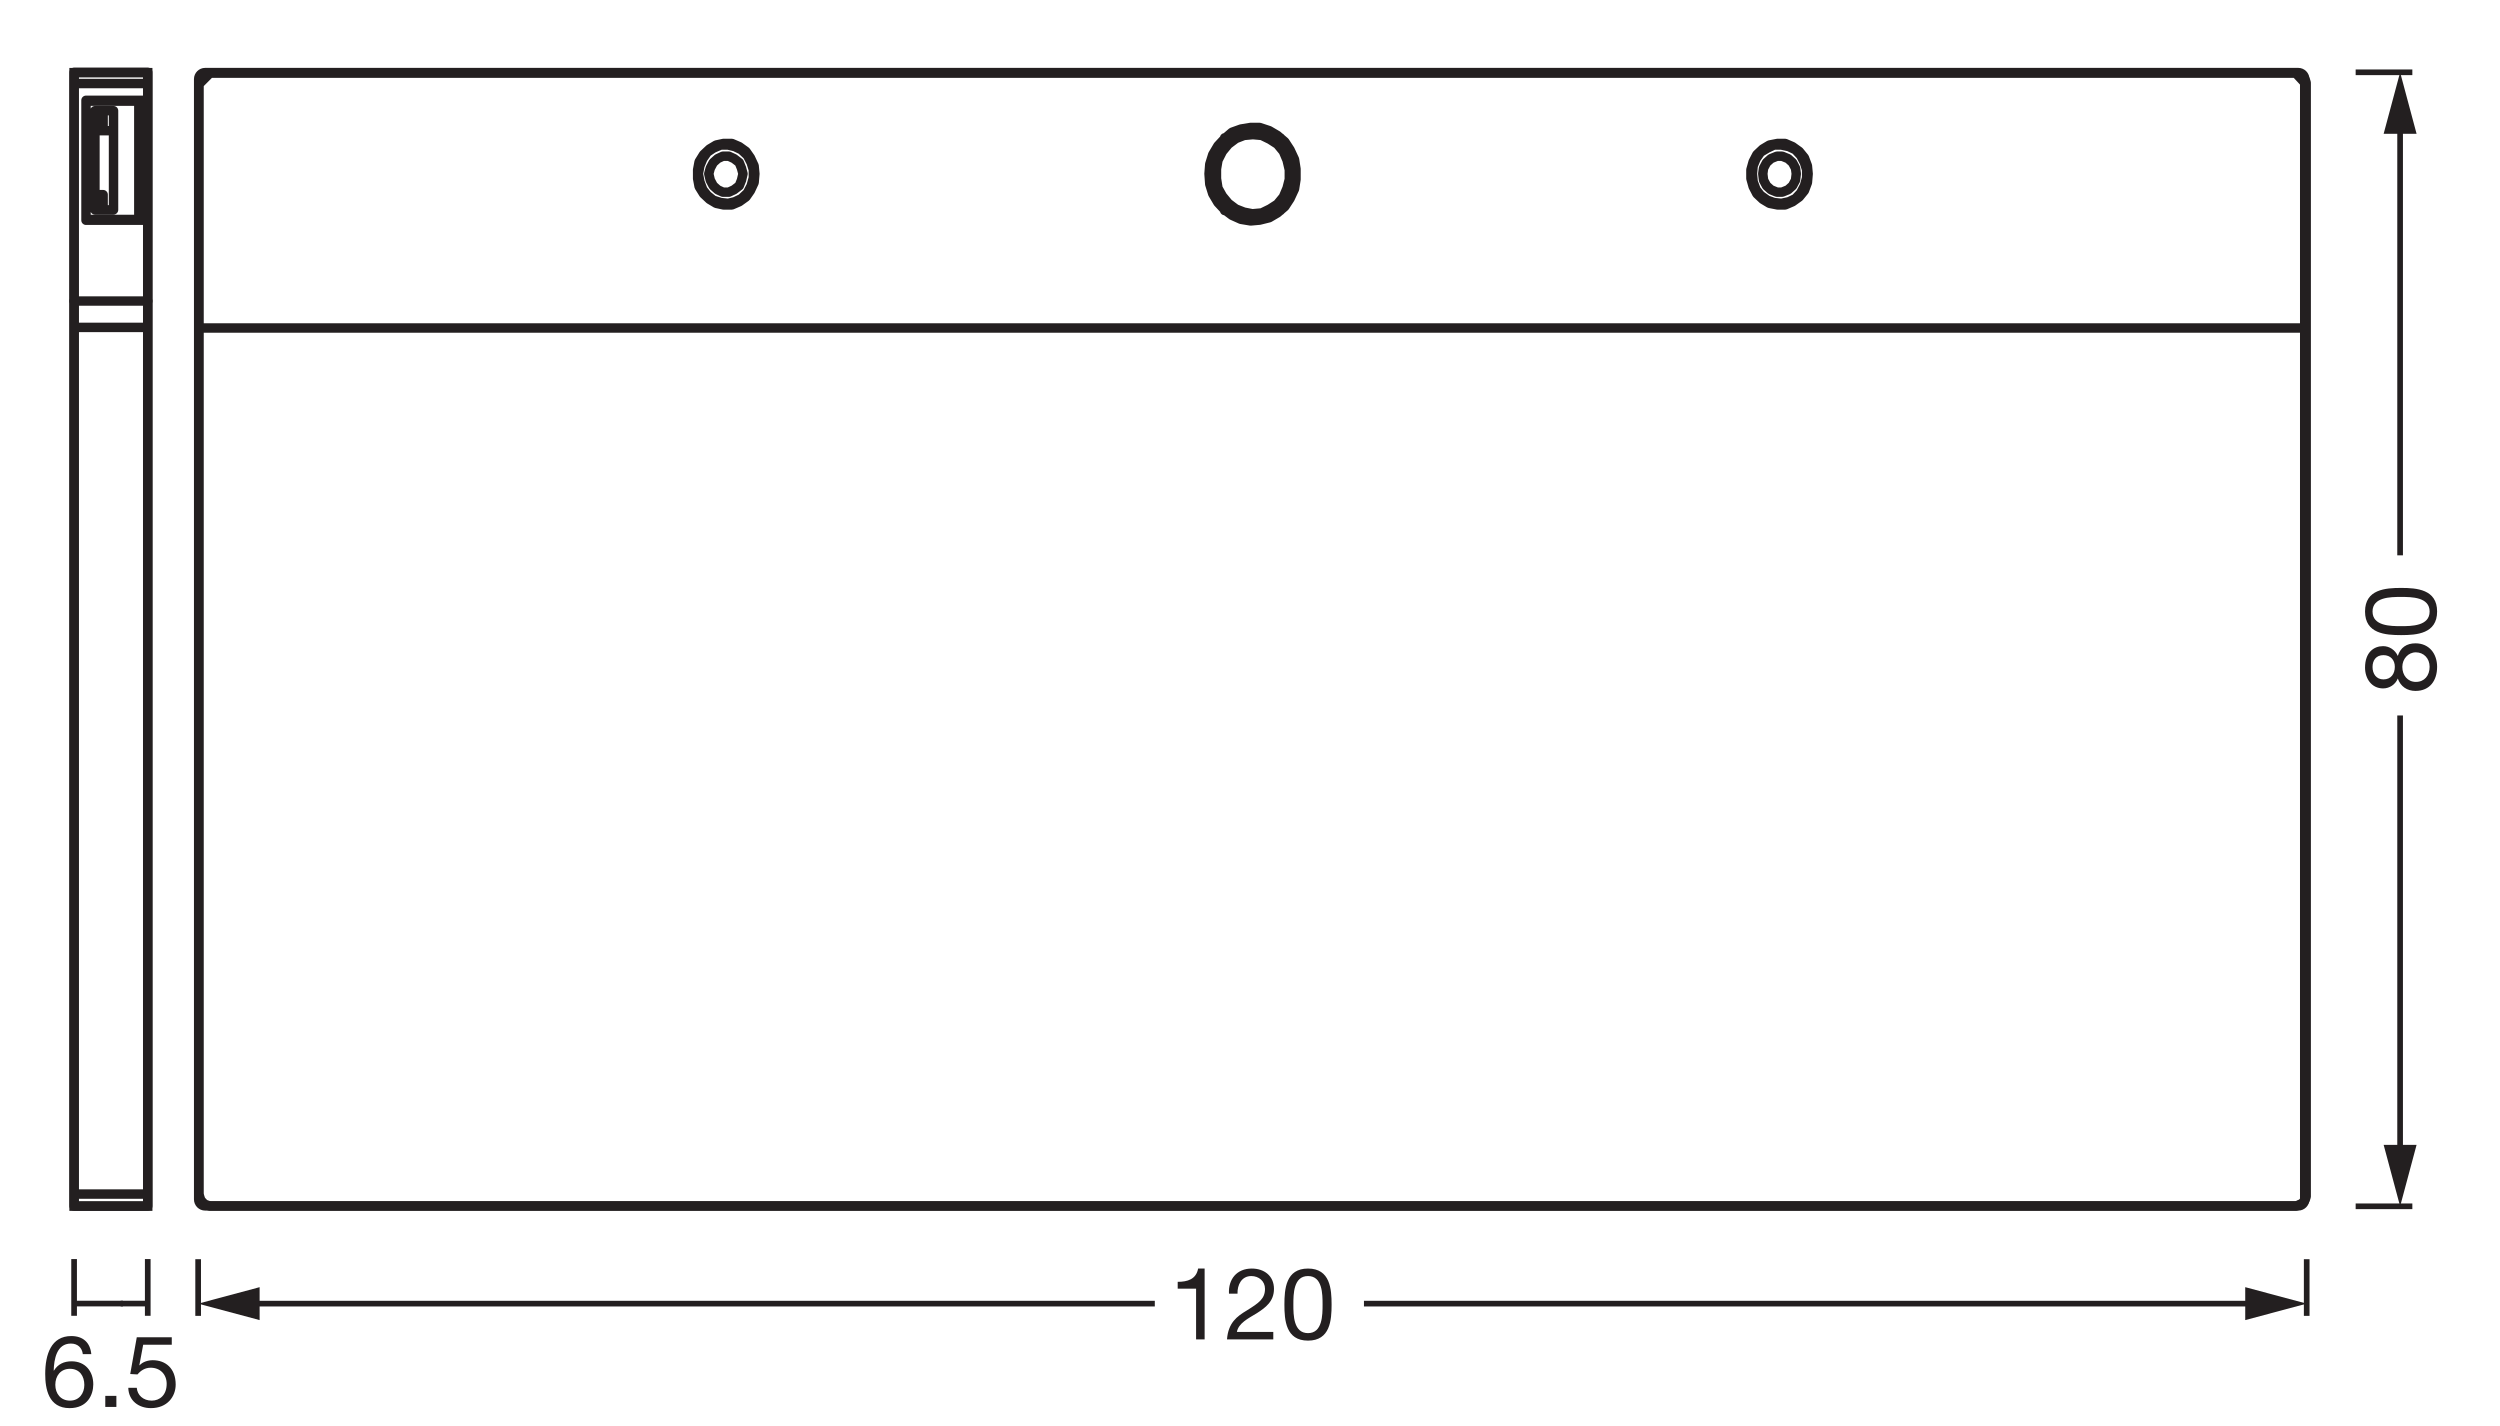 <?xml version="1.0" encoding="UTF-8" standalone="no"?>
<!-- Created with Inkscape (http://www.inkscape.org/) -->

<svg
   version="1.1"
   id="svg1"
   width="749.903"
   height="427.841"
   viewBox="0 0 749.903 427.841"
   xmlns="http://www.w3.org/2000/svg"
   xmlns:svg="http://www.w3.org/2000/svg">
  <defs
     id="defs1">
    <clipPath
       clipPathUnits="userSpaceOnUse"
       id="clipPath2">
      <path
         d="M 0,320.881 H 562.427 V 0 H 0 Z"
         transform="matrix(1,0,0,-1,-9.317,4.363)"
         id="path2" />
    </clipPath>
    <clipPath
       clipPathUnits="userSpaceOnUse"
       id="clipPath22">
      <path
         d="M 0,320.881 H 562.427 V 0 H 0 Z"
         transform="translate(-517.037,-49.595)"
         id="path22" />
    </clipPath>
    <clipPath
       clipPathUnits="userSpaceOnUse"
       id="clipPath24">
      <path
         d="M 0,320.881 H 562.427 V 0 H 0 Z"
         transform="translate(-44.738,-247.092)"
         id="path24" />
    </clipPath>
    <clipPath
       clipPathUnits="userSpaceOnUse"
       id="clipPath26">
      <path
         d="M 0,320.881 H 562.427 V 0 H 0 Z"
         id="path26" />
    </clipPath>
    <clipPath
       clipPathUnits="userSpaceOnUse"
       id="clipPath28">
      <path
         d="M 0,320.881 H 562.427 V 0 H 0 Z"
         transform="translate(-16.669,-253.157)"
         id="path28" />
    </clipPath>
    <clipPath
       clipPathUnits="userSpaceOnUse"
       id="clipPath30">
      <path
         d="M 0,320.881 H 562.427 V 0 H 0 Z"
         transform="translate(-25.54,-291.478)"
         id="path30" />
    </clipPath>
  </defs>
  <g
     id="layer-MC0">
    <path
       id="path1"
       d="m 11.226,-11.883 c -0.246,-2.602 -1.863,-4.066 -4.5,-4.066 -4.547,0 -5.871,4.16 -5.871,8.543 0,3.328 0.738,7.676 5.484,7.676 4.031,0 5.332,-3.012 5.332,-5.355 0,-2.941 -1.816,-5.18 -4.875,-5.18 -1.734,0 -3.082,0.633 -3.984,2.098 l -0.047,-0.047 c 0.07,-2.449 0.633,-6.047 3.867,-6.047 1.535,0 2.508,0.938 2.684,2.379 z M 6.433,-8.578 c 2.18,0 3.223,1.652 3.223,3.633 0,1.887 -1.148,3.527 -3.223,3.527 -2.086,0 -3.305,-1.57 -3.305,-3.551 0,-2.004 1.172,-3.609 3.305,-3.609 z m 7.939,8.578 h 2.496 V -2.496 H 14.373 Z M 29.334,-15.68 h -7.875 l -1.477,8.273 1.641,0.094 c 0.738,-0.902 1.734,-1.512 2.965,-1.512 2.168,0 3.598,1.535 3.598,3.621 0,2.531 -1.547,3.785 -3.375,3.785 -1.91,0 -3.234,-1.242 -3.352,-2.883 h -1.91 c 0.07,2.883 2.32,4.57 5.086,4.57 3.715,0 5.578,-2.613 5.578,-5.309 0,-3.668 -2.309,-5.473 -5.145,-5.473 -1.09,0 -2.273,0.363 -2.977,1.148 l -0.047,-0.047 0.855,-4.582 h 6.434 z m 0,0"
       style="fill:#231f20;fill-opacity:1;fill-rule:nonzero;stroke:none"
       aria-label="6.5"
       transform="matrix(1.333,0,0,1.333,12.423,422.024)"
       clip-path="url(#clipPath2)" />
    <path
       id="path3"
       d="M 0,0 V -12.756"
       style="fill:none;stroke:#231f20;stroke-width:1.276;stroke-linecap:butt;stroke-linejoin:round;stroke-miterlimit:3.864;stroke-dasharray:none;stroke-opacity:1"
       transform="matrix(1.333,0,0,-1.333,44.319,377.679)" />
    <path
       id="path4"
       d="M 0,0 H 6.092"
       style="fill:none;stroke:#231f20;stroke-width:1.276;stroke-linecap:butt;stroke-linejoin:round;stroke-miterlimit:4;stroke-dasharray:none;stroke-opacity:1"
       transform="matrix(1.333,0,0,-1.333,36.197,391.013)" />
    <path
       id="path5"
       d="M 0,0 V -12.756"
       style="fill:none;stroke:#231f20;stroke-width:1.276;stroke-linecap:butt;stroke-linejoin:round;stroke-miterlimit:3.864;stroke-dasharray:none;stroke-opacity:1"
       transform="matrix(1.333,0,0,-1.333,22.226,377.679)" />
    <path
       id="path6"
       d="M 0,0 H 10.992"
       style="fill:none;stroke:#231f20;stroke-width:1.276;stroke-linecap:butt;stroke-linejoin:round;stroke-miterlimit:4;stroke-dasharray:none;stroke-opacity:1"
       transform="matrix(1.333,0,0,-1.333,22.226,391.013)" />
    <path
       id="path7"
       d="M 8.016,-15.95 H 6.551 c -0.434,2.426 -2.414,2.988 -4.594,2.988 v 1.535 h 4.137 v 11.426 h 1.922 z m 7.4,5.648 c -0.07,-1.922 0.879,-3.961 3.105,-3.961 1.688,0 3.082,1.148 3.082,2.871 0,2.238 -1.371,3.176 -4.078,4.863 -2.25,1.348 -4.184,2.766 -4.477,6.527 H 23.467 V -1.689 h -8.191 c 0.363,-1.957 2.496,-3.012 4.477,-4.207 1.98,-1.266 3.867,-2.66 3.867,-5.473 0,-2.965 -2.227,-4.582 -4.992,-4.582 -3.375,0 -5.309,2.402 -5.133,5.648 z m 12.568,2.449 c 0,-2.367 0.023,-6.41 3.293,-6.41 3.258,0 3.281,4.043 3.281,6.41 0,2.379 -0.023,6.434 -3.281,6.434 -3.27,0 -3.293,-4.055 -3.293,-6.434 z m -2.016,0.023 c 0,3.504 0.316,8.098 5.309,8.098 4.992,0 5.309,-4.594 5.309,-8.098 0,-3.516 -0.316,-8.121 -5.309,-8.121 -4.992,0 -5.309,4.605 -5.309,8.121 z m 0,0"
       style="fill:#231f20;fill-opacity:1;fill-rule:nonzero;stroke:none"
       aria-label="120"
       transform="matrix(1.333,0,0,1.333,350.656,401.779)" />
    <path
       id="path8"
       d="M 0,0 V -12.756"
       style="fill:none;stroke:#231f20;stroke-width:1.276;stroke-linecap:butt;stroke-linejoin:round;stroke-miterlimit:3.864;stroke-dasharray:none;stroke-opacity:1"
       transform="matrix(1.333,0,0,-1.333,691.921,377.703)" />
    <path
       id="path9"
       d="M 0,0 H 200.79"
       style="fill:none;stroke:#231f20;stroke-width:1.276;stroke-linecap:butt;stroke-linejoin:round;stroke-miterlimit:4;stroke-dasharray:none;stroke-opacity:1"
       transform="matrix(1.333,0,0,-1.333,409.132,391.037)" />
    <path
       id="path10"
       d="M 0,0 13.829,3.704 0,7.412 Z"
       style="fill:#231f20;fill-opacity:1;fill-rule:nonzero;stroke:none"
       transform="matrix(1.333,0,0,-1.333,673.482,395.979)" />
    <path
       id="path11"
       d="M 0,0 V -12.756"
       style="fill:none;stroke:#231f20;stroke-width:1.276;stroke-linecap:butt;stroke-linejoin:round;stroke-miterlimit:3.864;stroke-dasharray:none;stroke-opacity:1"
       transform="matrix(1.333,0,0,-1.333,59.437,377.703)" />
    <path
       id="path12"
       d="M 0,0 H 203.97"
       style="fill:none;stroke:#231f20;stroke-width:1.276;stroke-linecap:butt;stroke-linejoin:round;stroke-miterlimit:4;stroke-dasharray:none;stroke-opacity:1"
       transform="matrix(1.333,0,0,-1.333,74.506,391.037)" />
    <path
       id="path13"
       d="M 0,0 -13.829,3.704 0,7.412 Z"
       style="fill:#231f20;fill-opacity:1;fill-rule:nonzero;stroke:none"
       transform="matrix(1.333,0,0,-1.333,77.876,395.979)" />
    <path
       id="path14"
       d="m 3.491,-11.814 c 0,-1.594 1.254,-2.449 2.789,-2.449 1.547,0 2.672,0.832 2.672,2.449 0,1.617 -1.102,2.566 -2.625,2.566 -1.559,0 -2.836,-0.832 -2.836,-2.566 z M 1.464,-11.884 c 0,1.441 0.879,2.766 2.227,3.305 C 1.885,-7.947 0.901,-6.482 0.901,-4.595 c 0,3.246 2.355,4.863 5.426,4.863 2.941,0 5.285,-1.781 5.285,-4.863 0,-1.98 -0.926,-3.375 -2.836,-3.984 1.324,-0.598 2.203,-1.863 2.203,-3.305 0,-2.039 -1.348,-4.066 -4.84,-4.066 -2.449,0 -4.676,1.465 -4.676,4.066 z m 1.465,7.383 c 0,-1.863 1.477,-3.059 3.375,-3.059 1.793,0 3.281,1.324 3.281,3.035 0,1.781 -1.348,3.105 -3.258,3.105 -1.98,0 -3.398,-1.172 -3.398,-3.082 z M 15.476,-7.853 c 0,-2.367 0.023,-6.41 3.293,-6.41 3.258,0 3.281,4.043 3.281,6.41 0,2.379 -0.023,6.434 -3.281,6.434 -3.27,0 -3.293,-4.055 -3.293,-6.434 z m -2.016,0.023 c 0,3.504 0.316,8.098 5.309,8.098 4.992,0 5.309,-4.594 5.309,-8.098 0,-3.516 -0.316,-8.121 -5.309,-8.121 -4.992,0 -5.309,4.605 -5.309,8.121 z m 0,0"
       style="fill:#231f20;fill-opacity:1;fill-rule:nonzero;stroke:none"
       aria-label="80"
       transform="matrix(0,-1.333,1.333,0,730.682,208.451)" />
    <path
       id="path15"
       d="M 0,0 H 12.756"
       style="fill:none;stroke:#231f20;stroke-width:1.276;stroke-linecap:butt;stroke-linejoin:round;stroke-miterlimit:3.864;stroke-dasharray:none;stroke-opacity:1"
       transform="matrix(1.333,0,0,-1.333,706.606,21.692)" />
    <path
       id="path16"
       d="M 0,0 V 97.366"
       style="fill:none;stroke:#231f20;stroke-width:1.276;stroke-linecap:butt;stroke-linejoin:round;stroke-miterlimit:4;stroke-dasharray:none;stroke-opacity:1"
       transform="matrix(1.333,0,0,-1.333,719.94,166.581)" />
    <path
       id="path17"
       d="M 0,0 -3.704,13.829 -7.412,0 Z"
       style="fill:#231f20;fill-opacity:1;fill-rule:nonzero;stroke:none"
       transform="matrix(1.333,0,0,-1.333,724.881,40.131)" />
    <path
       id="path18"
       d="M 0,0 H 12.756"
       style="fill:none;stroke:#231f20;stroke-width:1.276;stroke-linecap:butt;stroke-linejoin:round;stroke-miterlimit:3.864;stroke-dasharray:none;stroke-opacity:1"
       transform="matrix(1.333,0,0,-1.333,706.606,361.85)" />
    <path
       id="path19"
       d="M 0,0 V 99.15"
       style="fill:none;stroke:#231f20;stroke-width:1.276;stroke-linecap:butt;stroke-linejoin:round;stroke-miterlimit:4;stroke-dasharray:none;stroke-opacity:1"
       transform="matrix(1.333,0,0,-1.333,719.94,346.781)" />
    <path
       id="path20"
       d="M 0,0 -3.704,-13.829 -7.412,0 Z"
       style="fill:#231f20;fill-opacity:1;fill-rule:nonzero;stroke:none"
       transform="matrix(1.333,0,0,-1.333,724.881,343.411)" />
    <path
       id="path21"
       d="m 0,0 h -471.003 c -0.804,0 -1.456,0.652 -1.456,1.457 V 253.56 c 0,0.804 0.652,1.456 1.456,1.456 H 0 c 0.805,0 1.457,-0.652 1.457,-1.456 V 1.457 C 1.457,0.652 0.805,0 0,0 Z"
       style="fill:none;stroke:#231f20;stroke-width:2.126;stroke-linecap:butt;stroke-linejoin:miter;stroke-miterlimit:10;stroke-dasharray:none;stroke-opacity:1"
       transform="matrix(1.333,0,0,-1.333,689.383,361.714)"
       clip-path="url(#clipPath22)" />
    <path
       id="path23"
       d="m 0,0 v 54.838 l 2.509,2.518 h 469.352 l 2.342,-2.518 V 0 -194.901 M 2.509,57.356 2.007,57.176 H 1.505 L 1.171,56.816 0.836,56.636 0.502,56.097 0.335,55.737 0.167,55.198 0,54.838 m 125.116,-20.137 -0.167,-1.978 -0.837,-1.798 -1.003,-1.438 -1.506,-1.079 -1.672,-0.719 h -1.84 l -1.673,0.36 -1.505,0.899 -1.339,1.258 -1.003,1.618 -0.335,1.798 V 35.6 l 0.335,1.798 1.003,1.618 1.339,1.259 1.505,0.899 1.673,0.359 h 1.84 l 1.672,-0.719 1.506,-1.079 1.003,-1.438 0.837,-1.798 0.167,-1.798 m 102.2,0 0.167,-2.337 0.669,-2.158 1.171,-1.978 1.506,-1.618 1.672,-1.258 2.008,-0.899 2.174,-0.36 2.007,0.18 2.175,0.539 1.84,1.079 1.672,1.438 1.171,1.798 1.004,2.158 0.334,2.158 v 2.337 l -0.334,2.157 -1.004,2.158 -1.171,1.798 -1.672,1.438 -1.84,1.079 -2.175,0.719 h -2.007 l -2.174,-0.359 -2.008,-0.719 -1.672,-1.439 -1.506,-1.618 -1.171,-1.978 -0.669,-2.157 -0.167,-2.158 M 0,0 h 474.203 m -112.07,34.701 -0.167,-1.978 -0.669,-1.798 -1.171,-1.438 -1.505,-1.079 -1.673,-0.719 h -1.672 l -1.84,0.36 -1.506,0.899 -1.338,1.258 -0.836,1.618 -0.502,1.798 V 35.6 l 0.502,1.798 0.836,1.618 1.338,1.259 1.506,0.899 1.84,0.359 h 1.672 l 1.673,-0.719 1.505,-1.079 1.171,-1.438 0.669,-1.798 0.167,-1.798 m 112.07,20.137 v 0.36 l -0.168,0.539 -0.167,0.36 -0.335,0.539 -0.334,0.18 -0.502,0.36 h -0.334 l -0.502,0.18 M 351.93,34.701 l 0.167,-1.438 0.669,-1.259 1.004,-0.899 1.338,-0.539 h 1.171 l 1.338,0.539 1.004,0.899 0.669,1.259 0.167,1.438 -0.167,1.259 -0.669,1.258 -1.004,0.899 -1.338,0.54 h -1.171 l -1.338,-0.54 -1.004,-0.899 -0.669,-1.258 -0.167,-1.259 m -2.342,0 0.168,1.798 0.669,1.618 1.003,1.439 1.506,0.899 1.505,0.719 h 1.673 l 1.673,-0.36 1.505,-0.719 1.171,-1.259 0.836,-1.618 0.502,-1.618 v -1.798 l -0.502,-1.798 -0.836,-1.618 -1.171,-1.259 -1.505,-0.719 -1.673,-0.359 -1.673,0.179 -1.505,0.54 -1.506,1.079 -1.003,1.258 -0.669,1.798 -0.168,1.798 m -237.184,0 0.334,1.798 0.669,1.618 1.004,1.439 1.338,0.899 1.673,0.719 h 1.672 l 1.506,-0.36 1.505,-0.719 1.338,-1.259 0.836,-1.618 0.502,-1.618 v -1.798 l -0.502,-1.798 -0.836,-1.618 -1.338,-1.259 -1.505,-0.719 -1.506,-0.359 -1.672,0.179 -1.673,0.54 -1.338,1.079 -1.004,1.258 -0.669,1.798 -0.334,1.798 m 2.341,0 0.335,-1.438 0.669,-1.259 1.003,-0.899 1.171,-0.539 h 1.338 l 1.171,0.539 1.171,0.899 0.502,1.259 0.335,1.438 -0.335,1.259 -0.502,1.258 -1.171,0.899 -1.171,0.54 h -1.338 l -1.171,-0.54 -1.003,-0.899 -0.669,-1.258 -0.335,-1.259 M 0,-194.901 l 0.167,-0.54 0.168,-0.539 0.167,-0.36 0.334,-0.359 0.335,-0.36 0.334,-0.18 0.502,-0.179 0.502,-0.18 M 0,0 V -194.901 M 474.203,0 H 0 m 471.861,-197.598 0.502,0.18 0.334,0.179 0.502,0.18 0.334,0.36 0.335,0.359 0.167,0.36 0.168,0.539 v 0.54 m -2.342,-2.697 H 2.509 M 237.185,43.511 v 0 m 0,0 -2.007,-0.18 -1.84,-0.719 -1.673,-1.258 -1.338,-1.619 -1.004,-1.977 -0.334,-1.978 v -2.158 l 0.334,-2.157 1.004,-1.798 1.338,-1.618 1.673,-1.259 1.84,-0.719 1.84,-0.36 m 0,0 v -0.18 -0.179 -0.18 -0.18 -0.18 m 0,0 -2.008,0.18 -1.84,0.899 -1.839,1.079 -1.339,1.618 -1.171,1.798 -0.669,2.157 -0.167,2.158 0.335,2.158 0.669,2.157 1.003,1.798 1.506,1.618 1.672,1.079 2.008,0.719 2.007,0.18 m 0,-0.899 v 0.18 0.18 0.18 0.179 0.18 m 0,-18.699 2.007,0.18 1.84,0.899 1.673,1.079 1.338,1.618 0.836,1.978 0.502,1.978 V 35.6 l -0.502,2.158 -0.836,1.977 -1.338,1.619 -1.673,1.078 -1.84,0.899 -2.007,0.18 m 0,-17.8 v 0 h -0.167 m 0.167,18.699 2.007,-0.18 2.007,-0.719 1.673,-1.258 1.505,-1.619 1.004,-1.798 0.669,-2.157 0.167,-2.158 -0.167,-2.157 -0.669,-1.978 -1.171,-1.978 -1.338,-1.438 -1.84,-1.259 -1.84,-0.719 -2.174,-0.18 m 0.167,19.958 v 0 m 0,-0.36 v 0.18 0.18 m -0.167,-19.958 v 0 -0.18 -0.179 m 0.167,20.317 -2.175,-0.18 -2.007,-0.719 -1.672,-1.259 -1.506,-1.618 -1.171,-1.978 -0.669,-2.157 -0.334,-2.158 0.167,-2.337 0.836,-2.158 1.004,-1.978 1.505,-1.618 1.84,-1.079 2.007,-0.899 2.008,-0.179 m 0.167,0 2.007,0.179 2.007,0.899 1.84,1.079 1.506,1.618 1.17,1.978 0.67,2.158 0.334,2.157 -0.334,2.338 -0.67,2.157 -1.17,1.978 -1.506,1.618 -1.672,1.259 -2.008,0.719 -2.174,0.18 m -0.167,-20.317 v 0 h 0.167 m 6.189,17.979 v 0.36 m 0,0 h -0.502 m -11.374,0 h -0.669 M 242.872,26.43 h 0.502 m 0,0 v 0.54 m -11.876,-0.54 h -0.669"
       style="fill:none;stroke:#231f20;stroke-width:2.126;stroke-linecap:round;stroke-linejoin:round;stroke-miterlimit:10;stroke-dasharray:none;stroke-opacity:1"
       transform="matrix(1.333,0,0,-1.333,59.651,98.385)"
       clip-path="url(#clipPath24)" />
    <path
       id="path25"
       d="M 33.24,49.543 H 16.67 v 255.069 h 16.57 z"
       style="fill:none;stroke:#231f20;stroke-width:2.126;stroke-linecap:butt;stroke-linejoin:miter;stroke-miterlimit:10;stroke-dasharray:none;stroke-opacity:1"
       transform="matrix(1.333,0,0,-1.333,0,427.841)"
       clip-path="url(#clipPath26)" />
    <path
       id="path27"
       d="M 0,0 H 16.57"
       style="fill:none;stroke:#231f20;stroke-width:2.126;stroke-linecap:round;stroke-linejoin:round;stroke-miterlimit:10;stroke-dasharray:none;stroke-opacity:1"
       transform="matrix(1.333,0,0,-1.333,22.226,90.299)"
       clip-path="url(#clipPath28)" />
    <path
       id="path29"
       d="M 0,0 H -4.184 M 5.691,-19.97 V 6.657 M 0,4.498 V -17.811 M -4.184,4.498 H 0 M -4.184,-17.811 V 4.498 M 0,-17.811 H -4.184 M -6.193,6.657 V -19.97 M 5.691,6.657 H -6.193 M 5.691,-19.97 H -6.193 m 10.712,0 v -0.18 m 0,26.807 v 0.18 m 3.18,-26.448 V 6.297 M 5.691,-19.611 H 7.699 M 5.691,6.297 h 2.008 m -2.008,0.54 v -0.18 m 2.008,-0.36 v 0.54 M 5.691,-19.97 v -0.18 m 2.008,0 v 0.539 m 0,-24.648 v 24.109 m -16.57,-24.109 h 16.57 m -16.57,0 v 54.874 m 16.57,0 H -8.871 M 7.699,6.837 v 3.778 M -6.193,6.837 H 7.699 m -13.892,0 V -20.15 m 0,0 H 7.699 m -16.57,33.284 h 16.57 m -16.57,-2.519 v 0.36 0.539 0.36 0.54 0.18 0.36 0.18 m 16.57,0 v -0.18 -0.36 -0.18 -0.54 -0.36 -0.539 -0.36 M -2.343,4.498 V 0.9 m 0,-15.293 v -3.418 m -1.841,3.418 h 1.841 m 0,15.293 h -1.841 m -4.687,-240.186 h 16.57 m -16.57,0 v 195.027 m 16.57,-195.027 v 195.027 m -16.57,0 h 16.57 m 0,-197.725 h -16.57 m 0,0 v 0.18 0.179 0.18 0.36 0.36 0.36 0.54 0.539 m 16.57,0 v -0.539 -0.54 -0.36 -0.36 -0.36 -0.18 -0.179 -0.18"
       style="fill:none;stroke:#231f20;stroke-width:2.126;stroke-linecap:round;stroke-linejoin:round;stroke-miterlimit:10;stroke-dasharray:none;stroke-opacity:1"
       transform="matrix(1.333,0,0,-1.333,34.054,39.204)"
       clip-path="url(#clipPath30)" />
  </g>
</svg>
